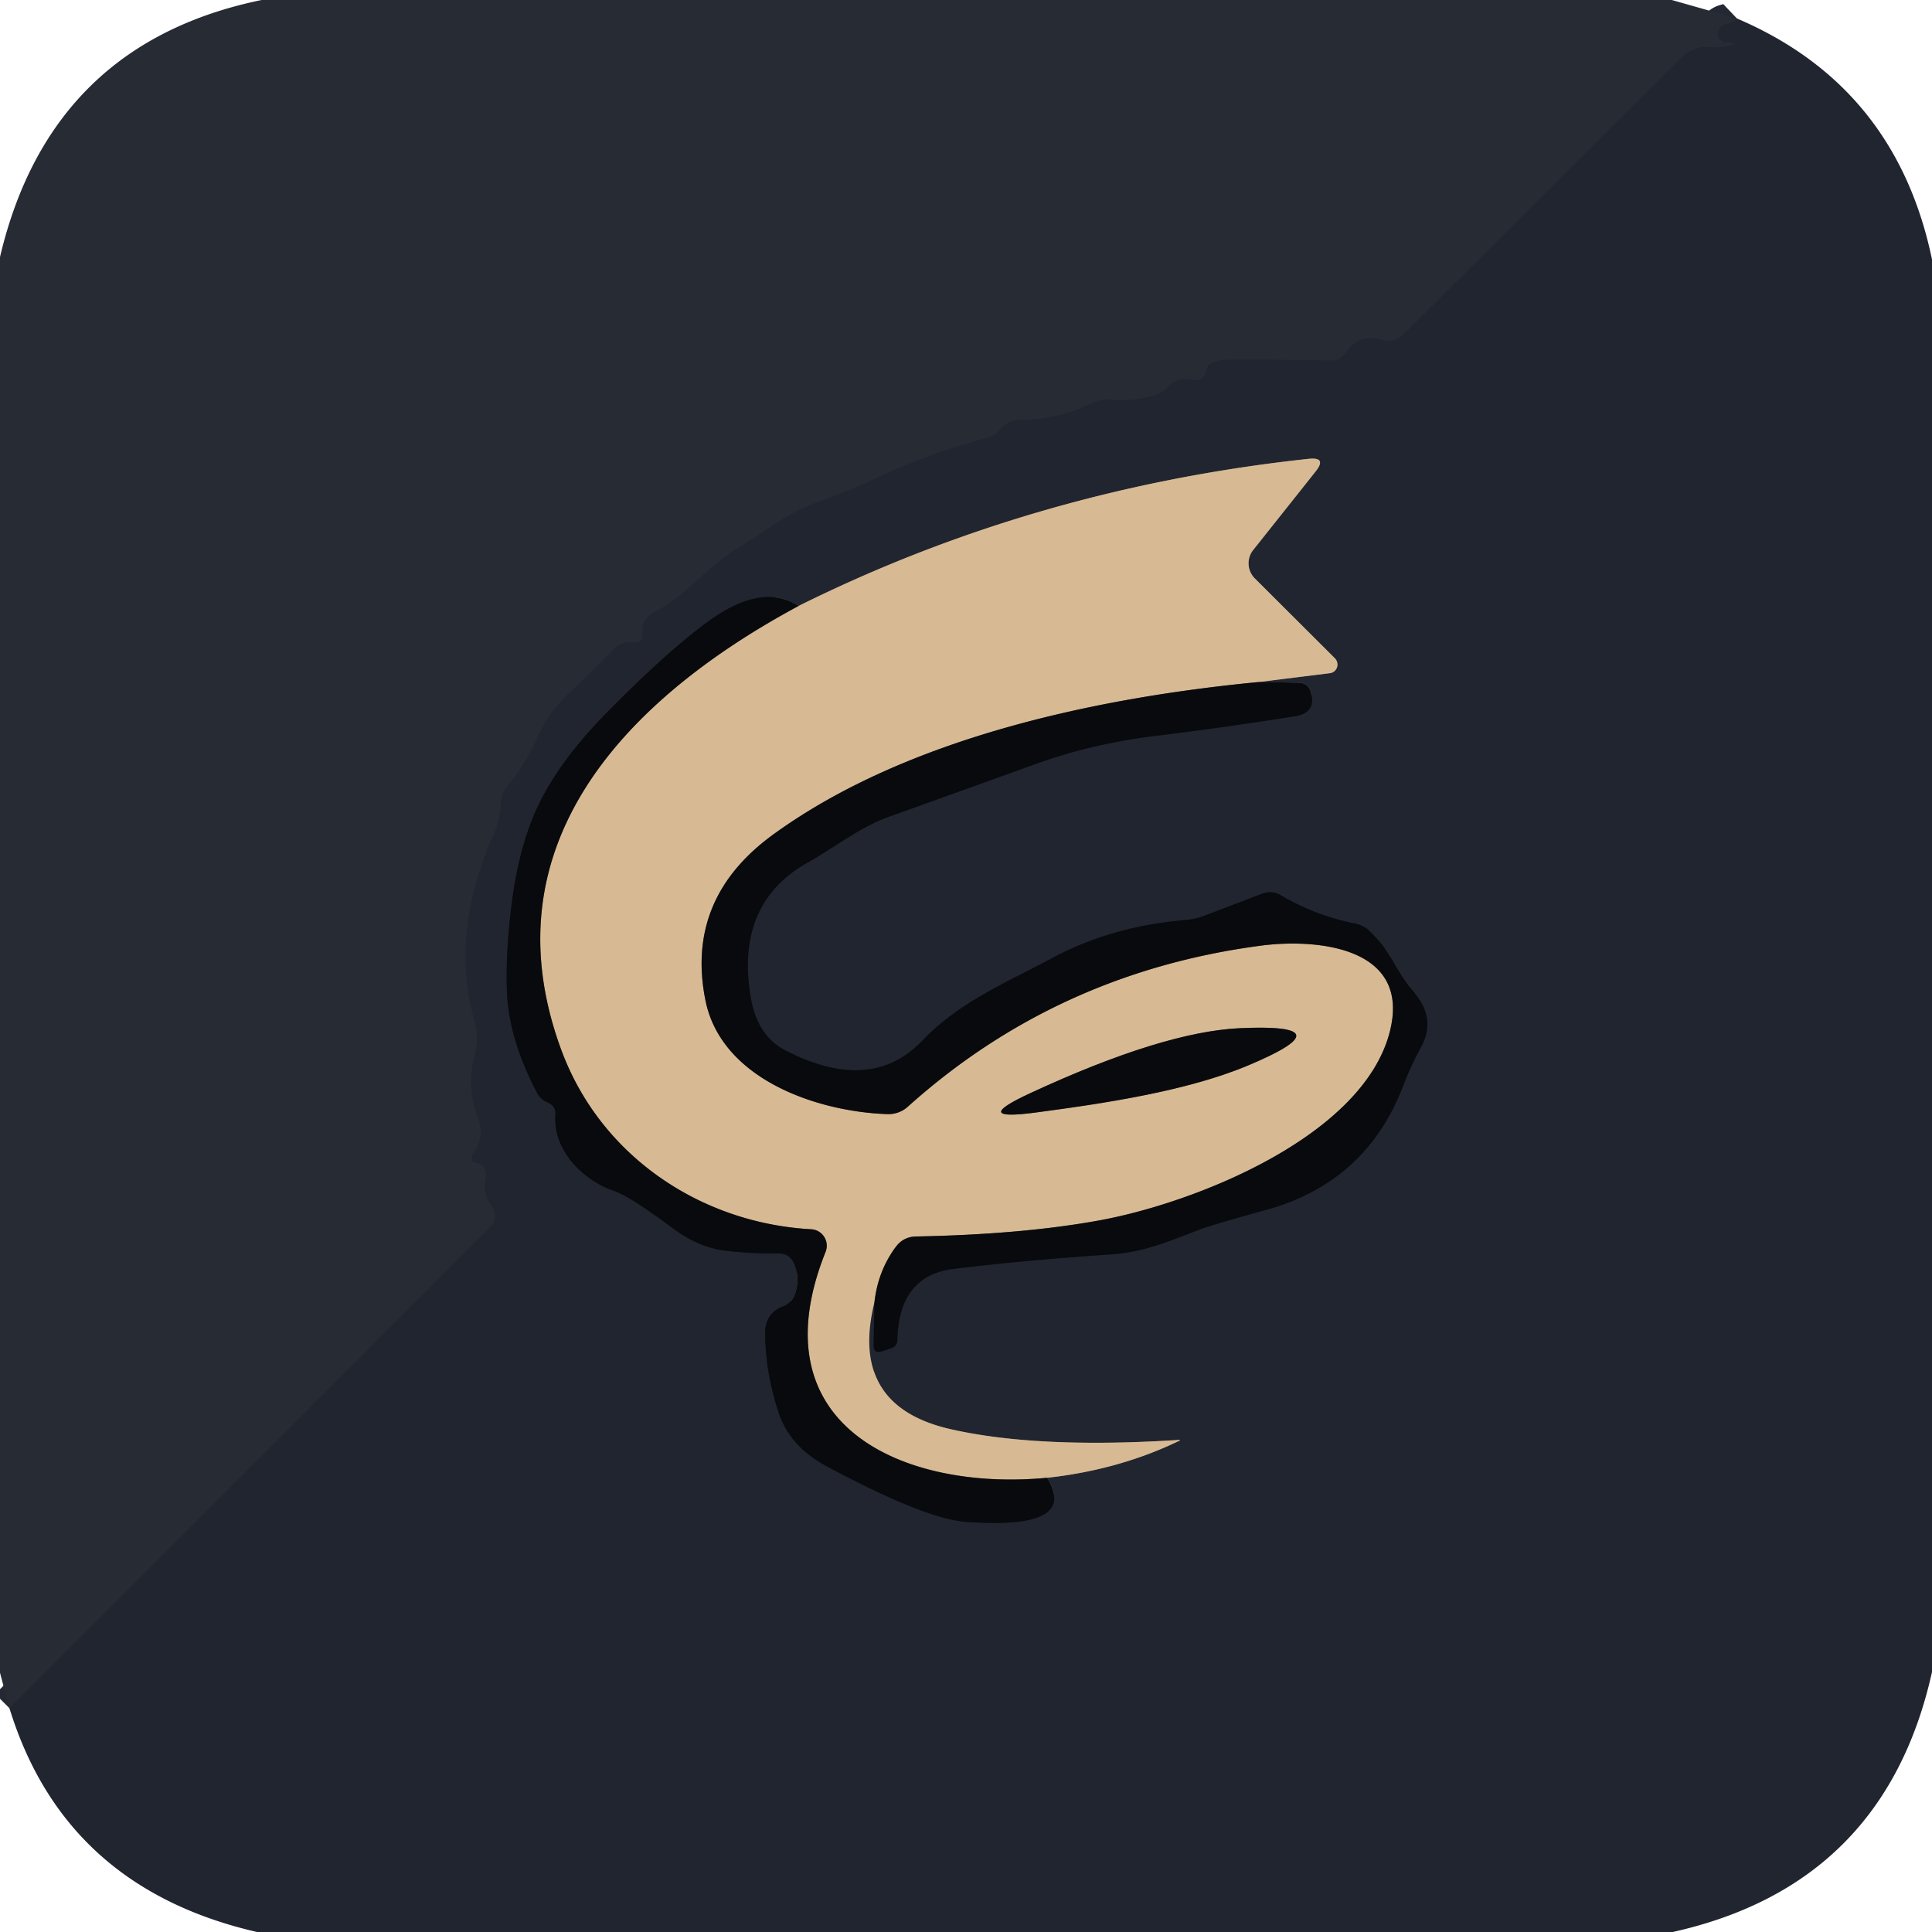 <?xml version="1.0" encoding="UTF-8" standalone="no"?>
<!DOCTYPE svg PUBLIC "-//W3C//DTD SVG 1.1//EN" "http://www.w3.org/Graphics/SVG/1.1/DTD/svg11.dtd">
<svg xmlns="http://www.w3.org/2000/svg" version="1.1" viewBox="0.00 0.00 96.00 96.00">
<g stroke-width="2.00" fill="none" stroke-linecap="butt">
<path stroke="#242832" vector-effect="non-scaling-stroke" d="
  M 86.31 0.92
  Q 86.10 1.12 85.79 1.20
  Q 85.47 1.27 85.37 1.58
  Q 85.32 1.75 85.42 1.91
  Q 85.50 2.02 85.63 2.07
  Q 85.71 2.10 85.80 2.10
  Q 86.53 2.16 85.81 2.30
  Q 85.37 2.39 84.96 2.35
  A 1.67 1.67 0.0 0 0 83.59 2.83
  L 69.78 16.58
  Q 69.29 17.06 68.63 16.88
  Q 67.53 16.57 66.90 17.50
  Q 66.60 17.93 66.09 17.92
  Q 63.51 17.86 60.87 17.88
  Q 60.46 17.89 60.12 18.11
  Q 59.99 18.19 59.96 18.34
  Q 59.84 18.99 59.19 18.87
  Q 58.46 18.73 57.99 19.26
  Q 57.75 19.53 57.39 19.64
  Q 56.26 19.98 55.15 19.86
  A 1.62 1.61 -55.0 0 0 54.31 20.01
  Q 52.58 20.86 50.62 20.88
  Q 50.22 20.88 49.91 21.13
  Q 49.77 21.25 49.66 21.38
  Q 49.41 21.66 49.04 21.76
  Q 46.01 22.58 43.56 23.75
  Q 42.19 24.40 40.72 24.92
  Q 39.42 25.38 38.29 26.18
  Q 37.53 26.71 36.71 27.20
  C 35.11 28.15 34.15 29.59 32.49 30.43
  Q 31.85 30.76 31.93 31.47
  Q 31.98 31.97 31.41 31.91
  A 1.05 1.05 0.0 0 0 30.53 32.23
  Q 29.47 33.34 28.34 34.38
  Q 27.27 35.37 26.77 36.51
  Q 26.16 37.92 25.19 39.10
  Q 24.90 39.45 24.89 39.92
  Q 24.87 40.70 24.55 41.42
  Q 22.35 46.34 23.57 50.70
  A 3.42 3.38 44.7 0 1 23.59 52.44
  Q 23.17 54.09 23.74 55.52
  Q 24.12 56.48 23.51 57.33
  Q 23.40 57.49 23.47 57.68
  Q 23.49 57.75 23.57 57.76
  Q 24.26 57.85 24.13 58.54
  Q 23.98 59.29 24.41 59.89
  Q 24.85 60.48 24.33 61.00
  L 0.47 84.88"
/>
<path stroke="#15181f" vector-effect="non-scaling-stroke" d="
  M 39.68 30.11
  Q 37.88 28.94 35.23 30.85
  Q 33.22 32.31 30.30 35.26
  Q 27.77 37.80 26.69 40.14
  Q 25.76 42.16 25.41 45.03
  Q 25.10 47.56 25.20 49.47
  Q 25.33 51.69 26.67 54.28
  Q 26.85 54.63 27.21 54.78
  Q 27.64 54.96 27.60 55.42
  C 27.47 57.14 28.95 58.63 30.47 59.16
  Q 31.32 59.45 33.43 61.03
  Q 34.71 61.98 36.01 62.14
  Q 37.31 62.30 38.63 62.28
  Q 39.25 62.26 39.48 62.83
  Q 39.76 63.52 39.50 64.30
  Q 39.34 64.75 38.90 64.92
  Q 38.01 65.26 38.02 66.27
  Q 38.04 68.26 38.70 70.22
  Q 39.26 71.89 41.10 72.87
  Q 45.96 75.47 48.00 75.62
  Q 53.64 76.03 52.03 73.43"
/>
<path stroke="#7c7062" vector-effect="non-scaling-stroke" d="
  M 52.03 73.43
  Q 55.59 73.04 58.58 71.60
  Q 58.70 71.54 58.57 71.55
  Q 51.55 72.00 47.21 71.01
  Q 42.18 69.85 43.45 64.72"
/>
<path stroke="#15181f" vector-effect="non-scaling-stroke" d="
  M 43.45 64.72
  L 43.41 66.83
  Q 43.40 67.29 43.84 67.14
  L 44.30 66.99
  A 0.43 0.42 -9.7 0 0 44.59 66.59
  Q 44.65 63.39 47.38 63.05
  Q 50.88 62.62 55.21 62.33
  C 56.91 62.21 58.14 61.65 59.68 61.07
  Q 60.29 60.84 62.91 60.12
  Q 67.88 58.75 69.72 53.96
  Q 70.10 52.96 70.60 52.05
  Q 71.36 50.68 70.34 49.41
  Q 69.75 48.68 69.29 47.86
  Q 68.79 46.98 68.06 46.27
  A 1.45 1.43 72.0 0 0 67.33 45.89
  Q 65.39 45.51 63.65 44.49
  Q 63.20 44.23 62.71 44.41
  L 59.88 45.49
  Q 59.40 45.67 58.89 45.72
  Q 55.23 46.02 52.26 47.62
  C 49.95 48.85 47.64 49.81 45.82 51.72
  Q 43.26 54.39 39.00 52.18
  Q 37.64 51.47 37.31 49.60
  Q 36.50 44.90 40.13 42.86
  C 41.45 42.12 42.72 41.11 44.12 40.60
  Q 47.34 39.45 51.38 37.99
  Q 54.25 36.95 57.38 36.57
  Q 60.74 36.16 64.35 35.59
  Q 65.40 35.42 65.15 34.44
  Q 65.03 33.93 64.50 33.92
  L 62.54 33.89"
/>
<path stroke="#7c7062" vector-effect="non-scaling-stroke" d="
  M 62.54 33.89
  L 66.08 33.45
  A 0.44 0.43 63.8 0 0 66.33 32.71
  L 62.35 28.74
  A 1.06 1.06 0.0 0 1 62.27 27.33
  L 65.37 23.43
  Q 65.95 22.70 65.02 22.80
  Q 51.45 24.26 39.68 30.11"
/>
<path stroke="#706251" vector-effect="non-scaling-stroke" d="
  M 62.54 33.89
  C 54.55 34.66 45.10 36.64 38.47 41.43
  Q 34.04 44.62 35.05 49.69
  C 35.82 53.59 40.54 55.24 44.10 55.36
  A 1.43 1.43 0.0 0 0 45.11 54.99
  Q 52.56 48.30 62.72 46.98
  C 65.42 46.64 70.13 47.04 69.06 51.26
  C 67.73 56.49 59.31 59.81 54.52 60.66
  Q 50.73 61.34 45.52 61.44
  Q 44.89 61.45 44.51 61.96
  Q 43.62 63.16 43.45 64.72"
/>
<path stroke="#706251" vector-effect="non-scaling-stroke" d="
  M 52.03 73.43
  C 45.03 74.10 37.53 70.95 41.02 62.21
  A 0.82 0.82 0.0 0 0 40.30 61.08
  C 34.86 60.78 29.85 57.48 27.89 52.17
  C 24.14 42.01 31.05 34.75 39.68 30.11"
/>
<path stroke="#706251" vector-effect="non-scaling-stroke" d="
  M 51.47 55.28
  C 54.85 54.83 58.97 54.22 62.02 52.94
  Q 67.00 50.85 61.61 51.09
  Q 57.77 51.27 51.19 54.32
  Q 48.17 55.72 51.47 55.28"
/>
</g>
<path fill="#272b33" d="
  M 13.00 0.00
  L 83.07 0.00
  L 86.31 0.92
  Q 86.10 1.12 85.79 1.20
  Q 85.47 1.27 85.37 1.58
  Q 85.32 1.75 85.42 1.91
  Q 85.50 2.02 85.63 2.07
  Q 85.71 2.10 85.80 2.10
  Q 86.53 2.16 85.81 2.30
  Q 85.37 2.39 84.96 2.35
  A 1.67 1.67 0.0 0 0 83.59 2.83
  L 69.78 16.58
  Q 69.29 17.06 68.63 16.88
  Q 67.53 16.57 66.90 17.50
  Q 66.60 17.93 66.09 17.92
  Q 63.51 17.86 60.87 17.88
  Q 60.46 17.89 60.12 18.11
  Q 59.99 18.19 59.96 18.34
  Q 59.84 18.99 59.19 18.87
  Q 58.46 18.73 57.99 19.26
  Q 57.75 19.53 57.39 19.64
  Q 56.26 19.98 55.15 19.86
  A 1.62 1.61 -55.0 0 0 54.31 20.01
  Q 52.58 20.86 50.62 20.88
  Q 50.22 20.88 49.91 21.13
  Q 49.77 21.25 49.66 21.38
  Q 49.41 21.66 49.04 21.76
  Q 46.01 22.58 43.56 23.75
  Q 42.19 24.40 40.72 24.92
  Q 39.42 25.38 38.29 26.18
  Q 37.53 26.71 36.71 27.20
  C 35.11 28.15 34.15 29.59 32.49 30.43
  Q 31.85 30.76 31.93 31.47
  Q 31.98 31.97 31.41 31.91
  A 1.05 1.05 0.0 0 0 30.53 32.23
  Q 29.47 33.34 28.34 34.38
  Q 27.27 35.37 26.77 36.51
  Q 26.16 37.92 25.19 39.10
  Q 24.90 39.45 24.89 39.92
  Q 24.87 40.70 24.55 41.42
  Q 22.35 46.34 23.57 50.70
  A 3.42 3.38 44.7 0 1 23.59 52.44
  Q 23.17 54.09 23.74 55.52
  Q 24.12 56.48 23.51 57.33
  Q 23.40 57.49 23.47 57.68
  Q 23.49 57.75 23.57 57.76
  Q 24.26 57.85 24.13 58.54
  Q 23.98 59.29 24.41 59.89
  Q 24.85 60.48 24.33 61.00
  L 0.47 84.88
  L 0.00 83.12
  L 0.00 12.77
  Q 2.50 2.16 13.00 0.00
  Z"
/>
<path fill="#212530" d="
  M 86.31 0.92
  Q 94.21 4.29 96.00 12.89
  L 96.00 83.08
  Q 93.65 93.65 83.12 96.00
  L 12.77 96.00
  Q 3.21 93.80 0.47 84.88
  L 24.33 61.00
  Q 24.85 60.48 24.41 59.89
  Q 23.98 59.29 24.13 58.54
  Q 24.26 57.85 23.57 57.76
  Q 23.49 57.75 23.47 57.68
  Q 23.40 57.49 23.51 57.33
  Q 24.12 56.48 23.74 55.52
  Q 23.17 54.09 23.59 52.44
  A 3.42 3.38 44.7 0 0 23.57 50.70
  Q 22.35 46.34 24.55 41.42
  Q 24.87 40.70 24.89 39.92
  Q 24.90 39.45 25.19 39.10
  Q 26.16 37.92 26.77 36.51
  Q 27.27 35.37 28.34 34.38
  Q 29.47 33.34 30.53 32.23
  A 1.05 1.05 0.0 0 1 31.41 31.91
  Q 31.98 31.97 31.93 31.47
  Q 31.85 30.76 32.49 30.43
  C 34.15 29.59 35.11 28.15 36.71 27.20
  Q 37.53 26.71 38.29 26.18
  Q 39.42 25.38 40.72 24.92
  Q 42.19 24.40 43.56 23.75
  Q 46.01 22.58 49.04 21.76
  Q 49.41 21.66 49.66 21.38
  Q 49.77 21.25 49.91 21.13
  Q 50.22 20.88 50.62 20.88
  Q 52.58 20.86 54.31 20.01
  A 1.62 1.61 -55.0 0 1 55.15 19.86
  Q 56.26 19.98 57.39 19.64
  Q 57.75 19.53 57.99 19.26
  Q 58.46 18.73 59.19 18.87
  Q 59.84 18.99 59.96 18.34
  Q 59.99 18.19 60.12 18.11
  Q 60.46 17.89 60.87 17.88
  Q 63.51 17.86 66.09 17.92
  Q 66.60 17.93 66.90 17.50
  Q 67.53 16.57 68.63 16.88
  Q 69.29 17.06 69.78 16.58
  L 83.59 2.83
  A 1.67 1.67 0.0 0 1 84.96 2.35
  Q 85.37 2.39 85.81 2.30
  Q 86.53 2.16 85.80 2.10
  Q 85.71 2.10 85.63 2.07
  Q 85.50 2.02 85.42 1.91
  Q 85.32 1.75 85.37 1.58
  Q 85.47 1.27 85.79 1.20
  Q 86.10 1.12 86.31 0.92
  Z
  M 39.68 30.11
  Q 37.88 28.94 35.23 30.85
  Q 33.22 32.31 30.30 35.26
  Q 27.77 37.80 26.69 40.14
  Q 25.76 42.16 25.41 45.03
  Q 25.10 47.56 25.20 49.47
  Q 25.33 51.69 26.67 54.28
  Q 26.85 54.63 27.21 54.78
  Q 27.64 54.96 27.60 55.42
  C 27.47 57.14 28.95 58.63 30.47 59.16
  Q 31.32 59.45 33.43 61.03
  Q 34.71 61.98 36.01 62.14
  Q 37.31 62.30 38.63 62.28
  Q 39.25 62.26 39.48 62.83
  Q 39.76 63.52 39.50 64.30
  Q 39.34 64.75 38.90 64.92
  Q 38.01 65.26 38.02 66.27
  Q 38.04 68.26 38.70 70.22
  Q 39.26 71.89 41.10 72.87
  Q 45.96 75.47 48.00 75.62
  Q 53.64 76.03 52.03 73.43
  Q 55.59 73.04 58.58 71.60
  Q 58.70 71.54 58.57 71.55
  Q 51.55 72.00 47.21 71.01
  Q 42.18 69.85 43.45 64.72
  L 43.41 66.83
  Q 43.40 67.29 43.84 67.14
  L 44.30 66.99
  A 0.43 0.42 -9.7 0 0 44.59 66.59
  Q 44.65 63.39 47.38 63.05
  Q 50.88 62.62 55.21 62.33
  C 56.91 62.21 58.14 61.65 59.68 61.07
  Q 60.29 60.84 62.91 60.12
  Q 67.88 58.75 69.72 53.96
  Q 70.10 52.96 70.60 52.05
  Q 71.36 50.68 70.34 49.41
  Q 69.75 48.68 69.29 47.86
  Q 68.79 46.98 68.06 46.27
  A 1.45 1.43 72.0 0 0 67.33 45.89
  Q 65.39 45.51 63.65 44.49
  Q 63.20 44.23 62.71 44.41
  L 59.88 45.49
  Q 59.40 45.67 58.89 45.72
  Q 55.23 46.02 52.26 47.62
  C 49.95 48.85 47.64 49.81 45.82 51.72
  Q 43.26 54.39 39.00 52.18
  Q 37.64 51.47 37.31 49.60
  Q 36.50 44.90 40.13 42.86
  C 41.45 42.12 42.72 41.11 44.12 40.60
  Q 47.34 39.45 51.38 37.99
  Q 54.25 36.95 57.38 36.57
  Q 60.74 36.16 64.35 35.59
  Q 65.40 35.42 65.15 34.44
  Q 65.03 33.93 64.50 33.92
  L 62.54 33.89
  L 66.08 33.45
  A 0.44 0.43 63.8 0 0 66.33 32.71
  L 62.35 28.74
  A 1.06 1.06 0.0 0 1 62.27 27.33
  L 65.37 23.43
  Q 65.95 22.70 65.02 22.80
  Q 51.45 24.26 39.68 30.11
  Z"
/>
<path fill="#d7ba93" d="
  M 62.54 33.89
  C 54.55 34.66 45.10 36.64 38.47 41.43
  Q 34.04 44.62 35.05 49.69
  C 35.82 53.59 40.54 55.24 44.10 55.36
  A 1.43 1.43 0.0 0 0 45.11 54.99
  Q 52.56 48.30 62.72 46.98
  C 65.42 46.64 70.13 47.04 69.06 51.26
  C 67.73 56.49 59.31 59.81 54.52 60.66
  Q 50.73 61.34 45.52 61.44
  Q 44.89 61.45 44.51 61.96
  Q 43.62 63.16 43.45 64.72
  Q 42.18 69.85 47.21 71.01
  Q 51.55 72.00 58.57 71.55
  Q 58.70 71.54 58.58 71.60
  Q 55.59 73.04 52.03 73.43
  C 45.03 74.10 37.53 70.95 41.02 62.21
  A 0.82 0.82 0.0 0 0 40.30 61.08
  C 34.86 60.78 29.85 57.48 27.89 52.17
  C 24.14 42.01 31.05 34.75 39.68 30.11
  Q 51.45 24.26 65.02 22.80
  Q 65.95 22.70 65.37 23.43
  L 62.27 27.33
  A 1.06 1.06 0.0 0 0 62.35 28.74
  L 66.33 32.71
  A 0.44 0.43 63.8 0 1 66.08 33.45
  L 62.54 33.89
  Z
  M 51.47 55.28
  C 54.85 54.83 58.97 54.22 62.02 52.94
  Q 67.00 50.85 61.61 51.09
  Q 57.77 51.27 51.19 54.32
  Q 48.17 55.72 51.47 55.28
  Z"
/>
<path fill="#090a0e" d="
  M 39.68 30.11
  C 31.05 34.75 24.14 42.01 27.89 52.17
  C 29.85 57.48 34.86 60.78 40.30 61.08
  A 0.82 0.82 0.0 0 1 41.02 62.21
  C 37.53 70.95 45.03 74.10 52.03 73.43
  Q 53.64 76.03 48.00 75.62
  Q 45.96 75.47 41.10 72.87
  Q 39.26 71.89 38.70 70.22
  Q 38.04 68.26 38.02 66.27
  Q 38.01 65.26 38.90 64.92
  Q 39.34 64.75 39.50 64.30
  Q 39.76 63.52 39.48 62.83
  Q 39.25 62.26 38.63 62.28
  Q 37.31 62.30 36.01 62.14
  Q 34.71 61.98 33.43 61.03
  Q 31.32 59.45 30.47 59.16
  C 28.95 58.63 27.47 57.14 27.60 55.42
  Q 27.64 54.96 27.21 54.78
  Q 26.85 54.63 26.67 54.28
  Q 25.33 51.69 25.20 49.47
  Q 25.10 47.56 25.41 45.03
  Q 25.76 42.16 26.69 40.14
  Q 27.77 37.80 30.30 35.26
  Q 33.22 32.31 35.23 30.85
  Q 37.88 28.94 39.68 30.11
  Z"
/>
<path fill="#090a0e" d="
  M 62.54 33.89
  L 64.50 33.92
  Q 65.03 33.93 65.15 34.44
  Q 65.40 35.42 64.35 35.59
  Q 60.74 36.16 57.38 36.57
  Q 54.25 36.95 51.38 37.99
  Q 47.34 39.45 44.12 40.60
  C 42.72 41.11 41.45 42.12 40.13 42.86
  Q 36.50 44.90 37.31 49.60
  Q 37.64 51.47 39.00 52.18
  Q 43.26 54.39 45.82 51.72
  C 47.64 49.81 49.95 48.85 52.26 47.62
  Q 55.23 46.02 58.89 45.72
  Q 59.40 45.67 59.88 45.49
  L 62.71 44.41
  Q 63.20 44.23 63.65 44.49
  Q 65.39 45.51 67.33 45.89
  A 1.45 1.43 72.0 0 1 68.06 46.27
  Q 68.79 46.98 69.29 47.86
  Q 69.75 48.68 70.34 49.41
  Q 71.36 50.68 70.60 52.05
  Q 70.10 52.96 69.72 53.96
  Q 67.88 58.75 62.91 60.12
  Q 60.29 60.84 59.68 61.07
  C 58.14 61.65 56.91 62.21 55.21 62.33
  Q 50.88 62.62 47.38 63.05
  Q 44.65 63.39 44.59 66.59
  A 0.43 0.42 -9.7 0 1 44.30 66.99
  L 43.84 67.14
  Q 43.40 67.29 43.41 66.83
  L 43.45 64.72
  Q 43.62 63.16 44.51 61.96
  Q 44.89 61.45 45.52 61.44
  Q 50.73 61.34 54.52 60.66
  C 59.31 59.81 67.73 56.49 69.06 51.26
  C 70.13 47.04 65.42 46.64 62.72 46.98
  Q 52.56 48.30 45.11 54.99
  A 1.43 1.43 0.0 0 1 44.10 55.36
  C 40.54 55.24 35.82 53.59 35.05 49.69
  Q 34.04 44.62 38.47 41.43
  C 45.10 36.64 54.55 34.66 62.54 33.89
  Z"
/>
<path fill="#090a0e" d="
  M 62.02 52.94
  C 58.97 54.22 54.85 54.83 51.47 55.28
  Q 48.17 55.72 51.19 54.32
  Q 57.77 51.27 61.61 51.09
  Q 67.00 50.85 62.02 52.94
  Z"
/>
</svg>
